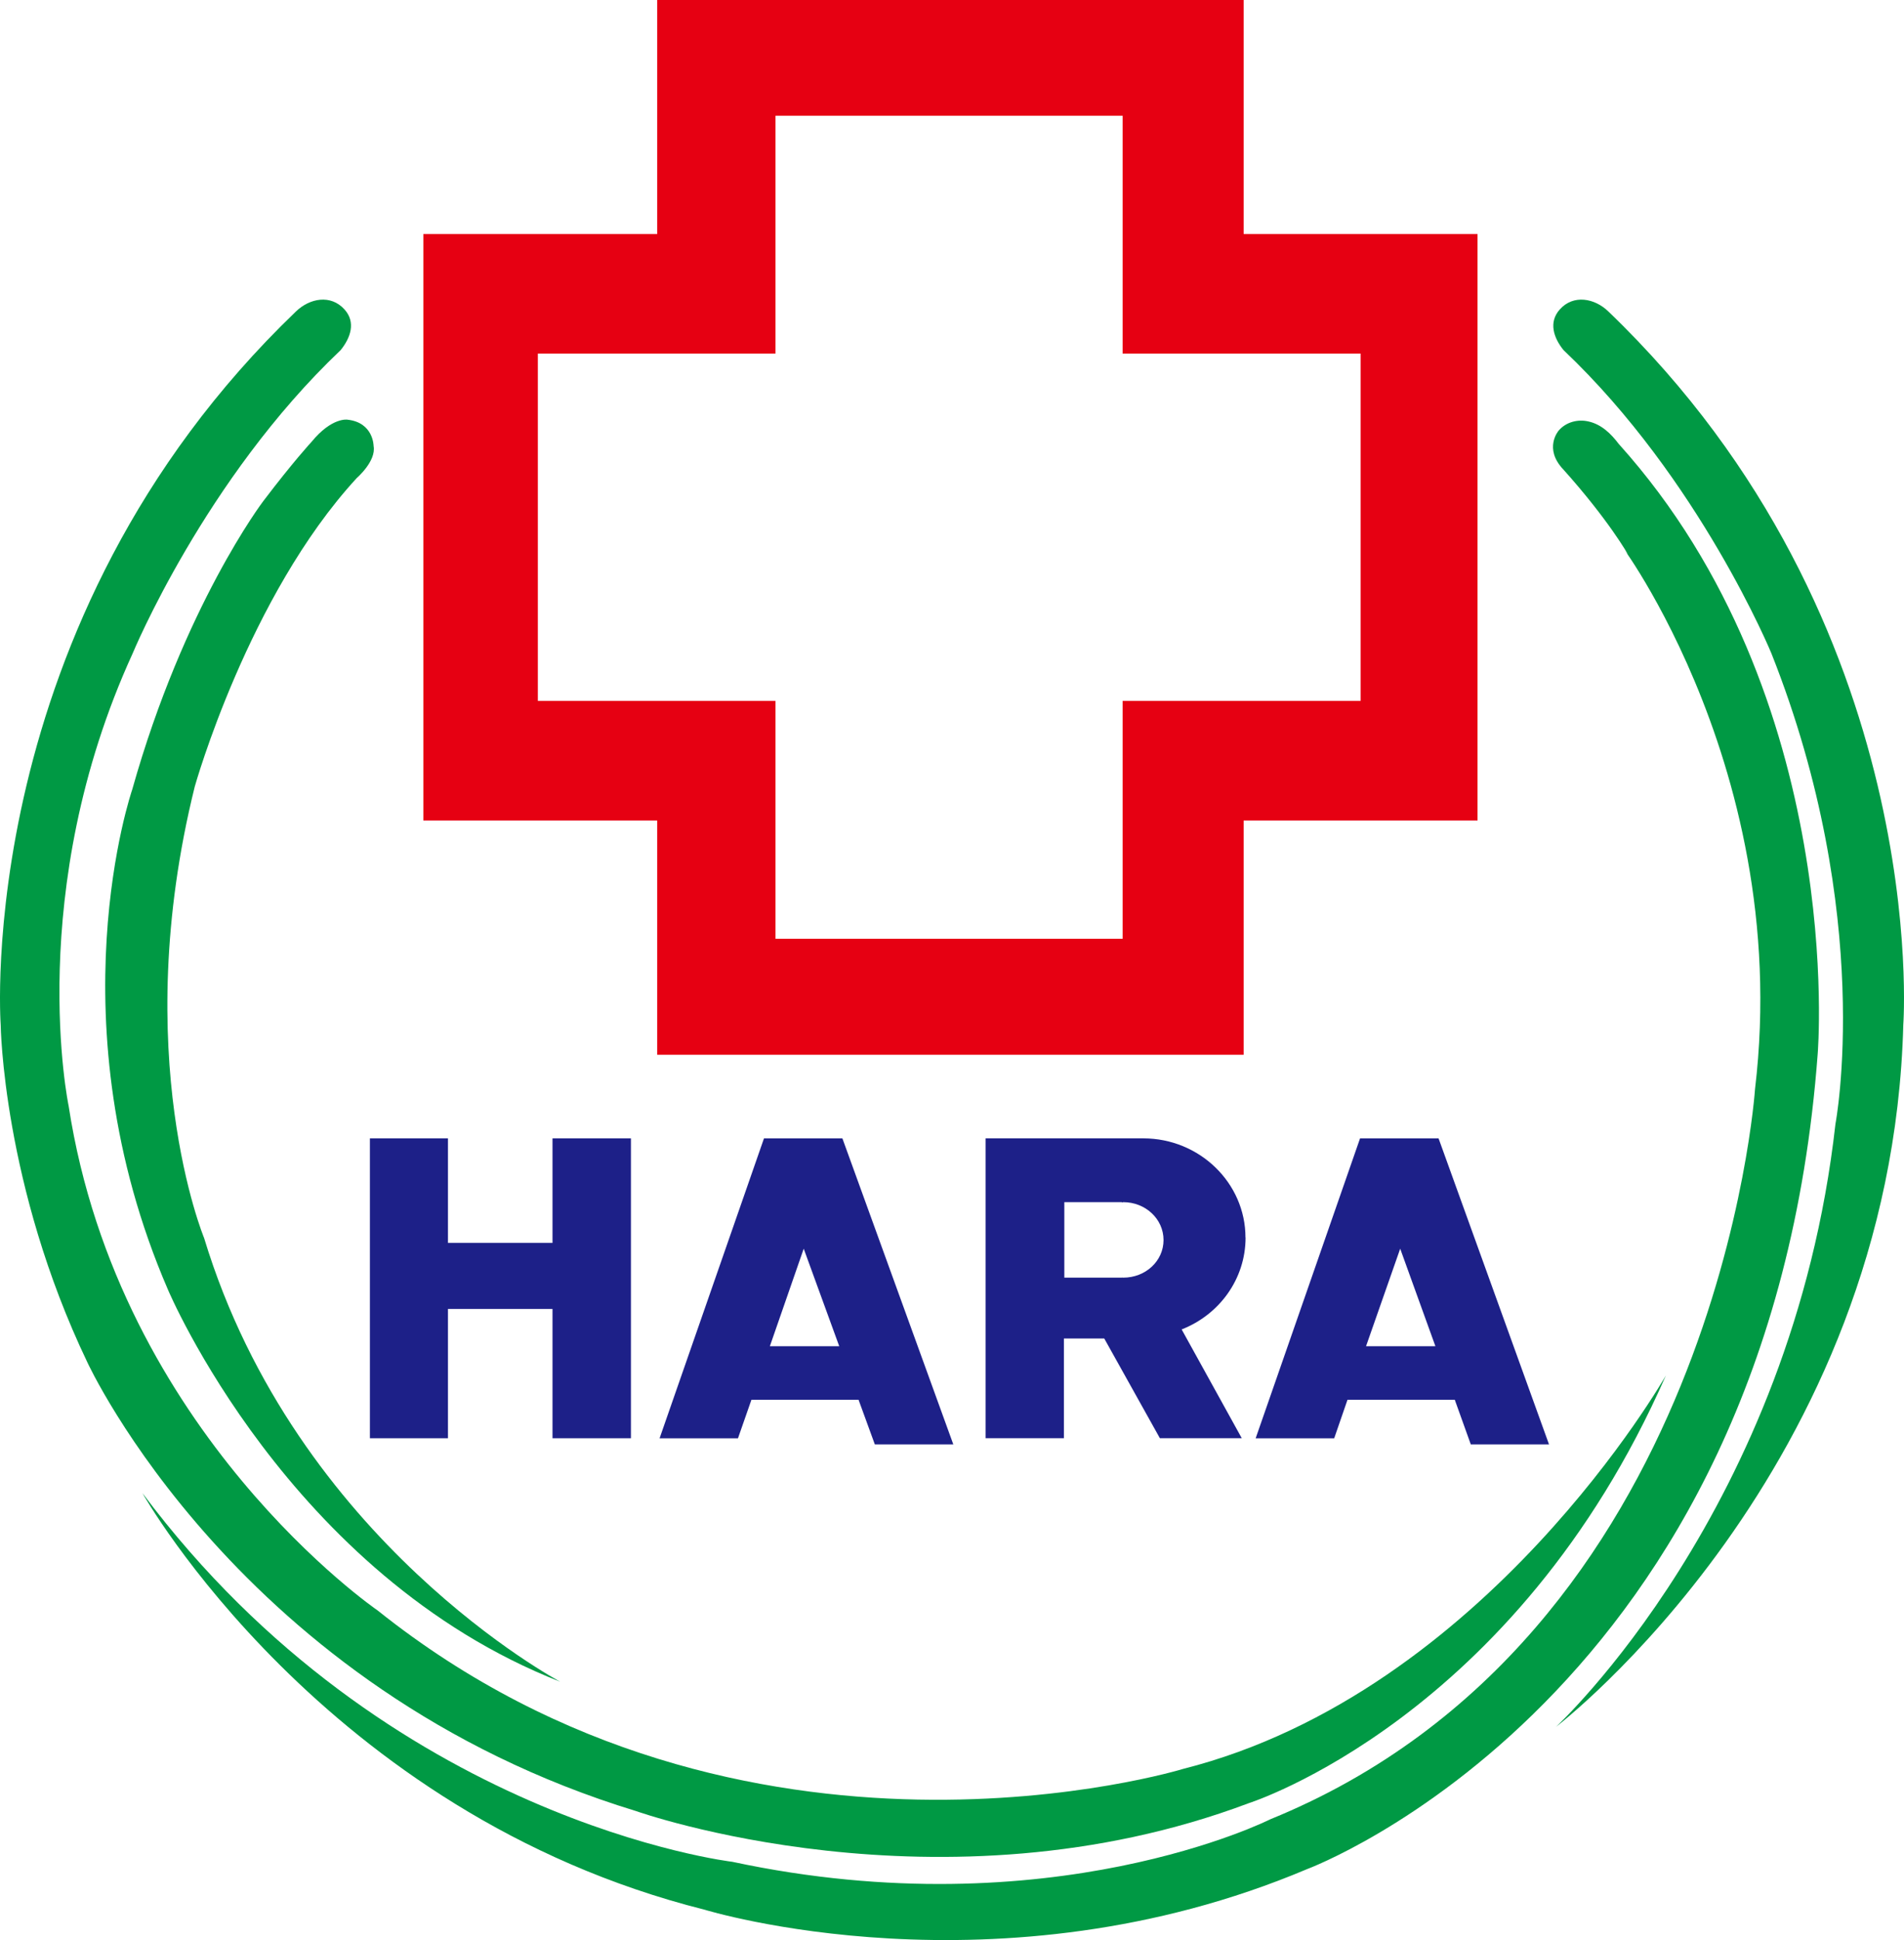 <?xml version="1.0" encoding="UTF-8"?>
<svg id="_レイヤー_2" data-name="レイヤー 2" xmlns="http://www.w3.org/2000/svg" viewBox="0 0 364.62 371.343">
  <defs>
    <style>
      .cls-1 {
        fill: #094;
      }

      .cls-2 {
        fill: #1d2088;
      }

      .cls-3 {
        fill: #e60012;
      }
    </style>
  </defs>
  <g id="_レイヤー_1-2" data-name="レイヤー 1">
    <path class="cls-1" d="M297.915,330.579s64.34-49.05,66.57-134.44c0,0,5.67-76.87-56.5-136.54-2.61-2.52-6.68-3.3-9.29-.36-2.17,2.43-1.19,5.41.72,7.77,26.07,24.69,39.81,58.05,39.81,58.05,19.91,50.2,12.27,90.05,12.27,90.05-8.27,73.79-53.58,115.48-53.58,115.48"/>
    <path class="cls-1" d="M.132,196.15S-5.498,119.27,56.682,59.61c2.63-2.53,6.65-3.31,9.29-.38,2.2,2.43,1.19,5.41-.75,7.8-26.01,24.66-39.81,58.02-39.81,58.02-20.89,45.65-12.27,86.62-12.27,86.62,9.64,62.69,59.16,96.57,59.16,96.57,70.24,56.1,154.23,30.35,154.23,30.35,58.07-14.68,92.49-75.32,92.49-75.32-28.84,65.69-79.88,81.87-79.88,81.87-59.1,22.23-117.31,1.52-117.31,1.52-76.35-23.27-105.11-85.92-105.11-85.92C.492,226.83.132,196.15.132,196.15Z"/>
    <path class="cls-1" d="M298.451,82.47s-2.89,3.37.93,7.39c8.71,9.71,12.38,16.27,12.38,16.27-6.05-7.8,31.97,38.33,24.33,102.33,0,0-7.03,104.85-92.84,139.77,0,0-42.01,21.18-103.02,8.13,0,0-65.99-7.75-112.95-70.56,0,0,34.54,61.38,107.65,79.73,0,0,56.07,17.29,115.38-7.77,0,0,88.58-32.79,97.78-156.02,0,0,5.7-68.12-38.1-116.77-1.47-1.94-3.3-3.75-5.81-4.3-2.08-.48-4.34.14-5.73,1.79"/>
    <path class="cls-1" d="M68.284,91.539c-20.77,22.58-30.99,59.03-30.99,59.03-12.76,51.38,1.79,86.39,1.79,86.39,17.65,58.15,68.19,84.93,68.19,84.93-52.13-20.4-75.13-75.08-75.13-75.08-22.16-51.28-6.83-95.66-6.83-95.66,9.92-35.24,25.08-55.2,25.08-55.2,5.82-7.67,9.26-11.37,9.26-11.37,3.91-4.77,6.89-4.25,6.89-4.25,5,.55,5,5.03,5,5.03.55,2.92-3.27,6.18-3.27,6.18"/>
    <path class="cls-2" d="M105.806,217.891v20.01h-20.02v-20.01h-14.95v57.4h14.95v-24.75h20.02v24.75h15.02v-57.4h-15.02Z"/>
    <path class="cls-2" d="M167.542,276.47h15.02l-21.239-58.57h-15.02l-19.991,57.4h15.011l2.579-7.38h20.511l3.12,8.55h.009ZM147.432,257.67l6.481-18.66,6.8,18.66h-13.281Z"/>
    <path class="cls-2" d="M281.651,276.47h14.99l-21.15-58.57h-15.04l-19.99,57.4h15.04l2.55-7.38h20.54l3.07,8.55h-.01ZM261.601,257.67l6.54-18.66,6.74,18.66h-13.28Z"/>
    <path class="cls-2" d="M238.51,236.871c0-10.44-8.8-18.98-19.56-18.98h-30.2v57.39h14.99v-19.08h7.73l10.65,19.08h15.68l-11.51-20.82c7.2-2.81,12.24-9.63,12.24-17.59M215.1,244.551c-.06,0-.17-.02-.26-.02v.02h-11.02v-14.45h11.02v.06c.09,0,.2-.06.26-.06,4.28,0,7.72,3.23,7.72,7.25s-3.44,7.2-7.72,7.2Z"/>
    <path class="cls-3" d="M238.16,44.8V0h-112.31v44.8h-44.78v112.25h44.78v44.84h112.31v-44.84h44.79V44.8h-44.79ZM260.56,134.15h-45.57v45.54h-66.48v-45.54h-45.51v-66.47h45.51V22.15h66.48v45.53h45.57v66.47Z"/>
  </g>
</svg>